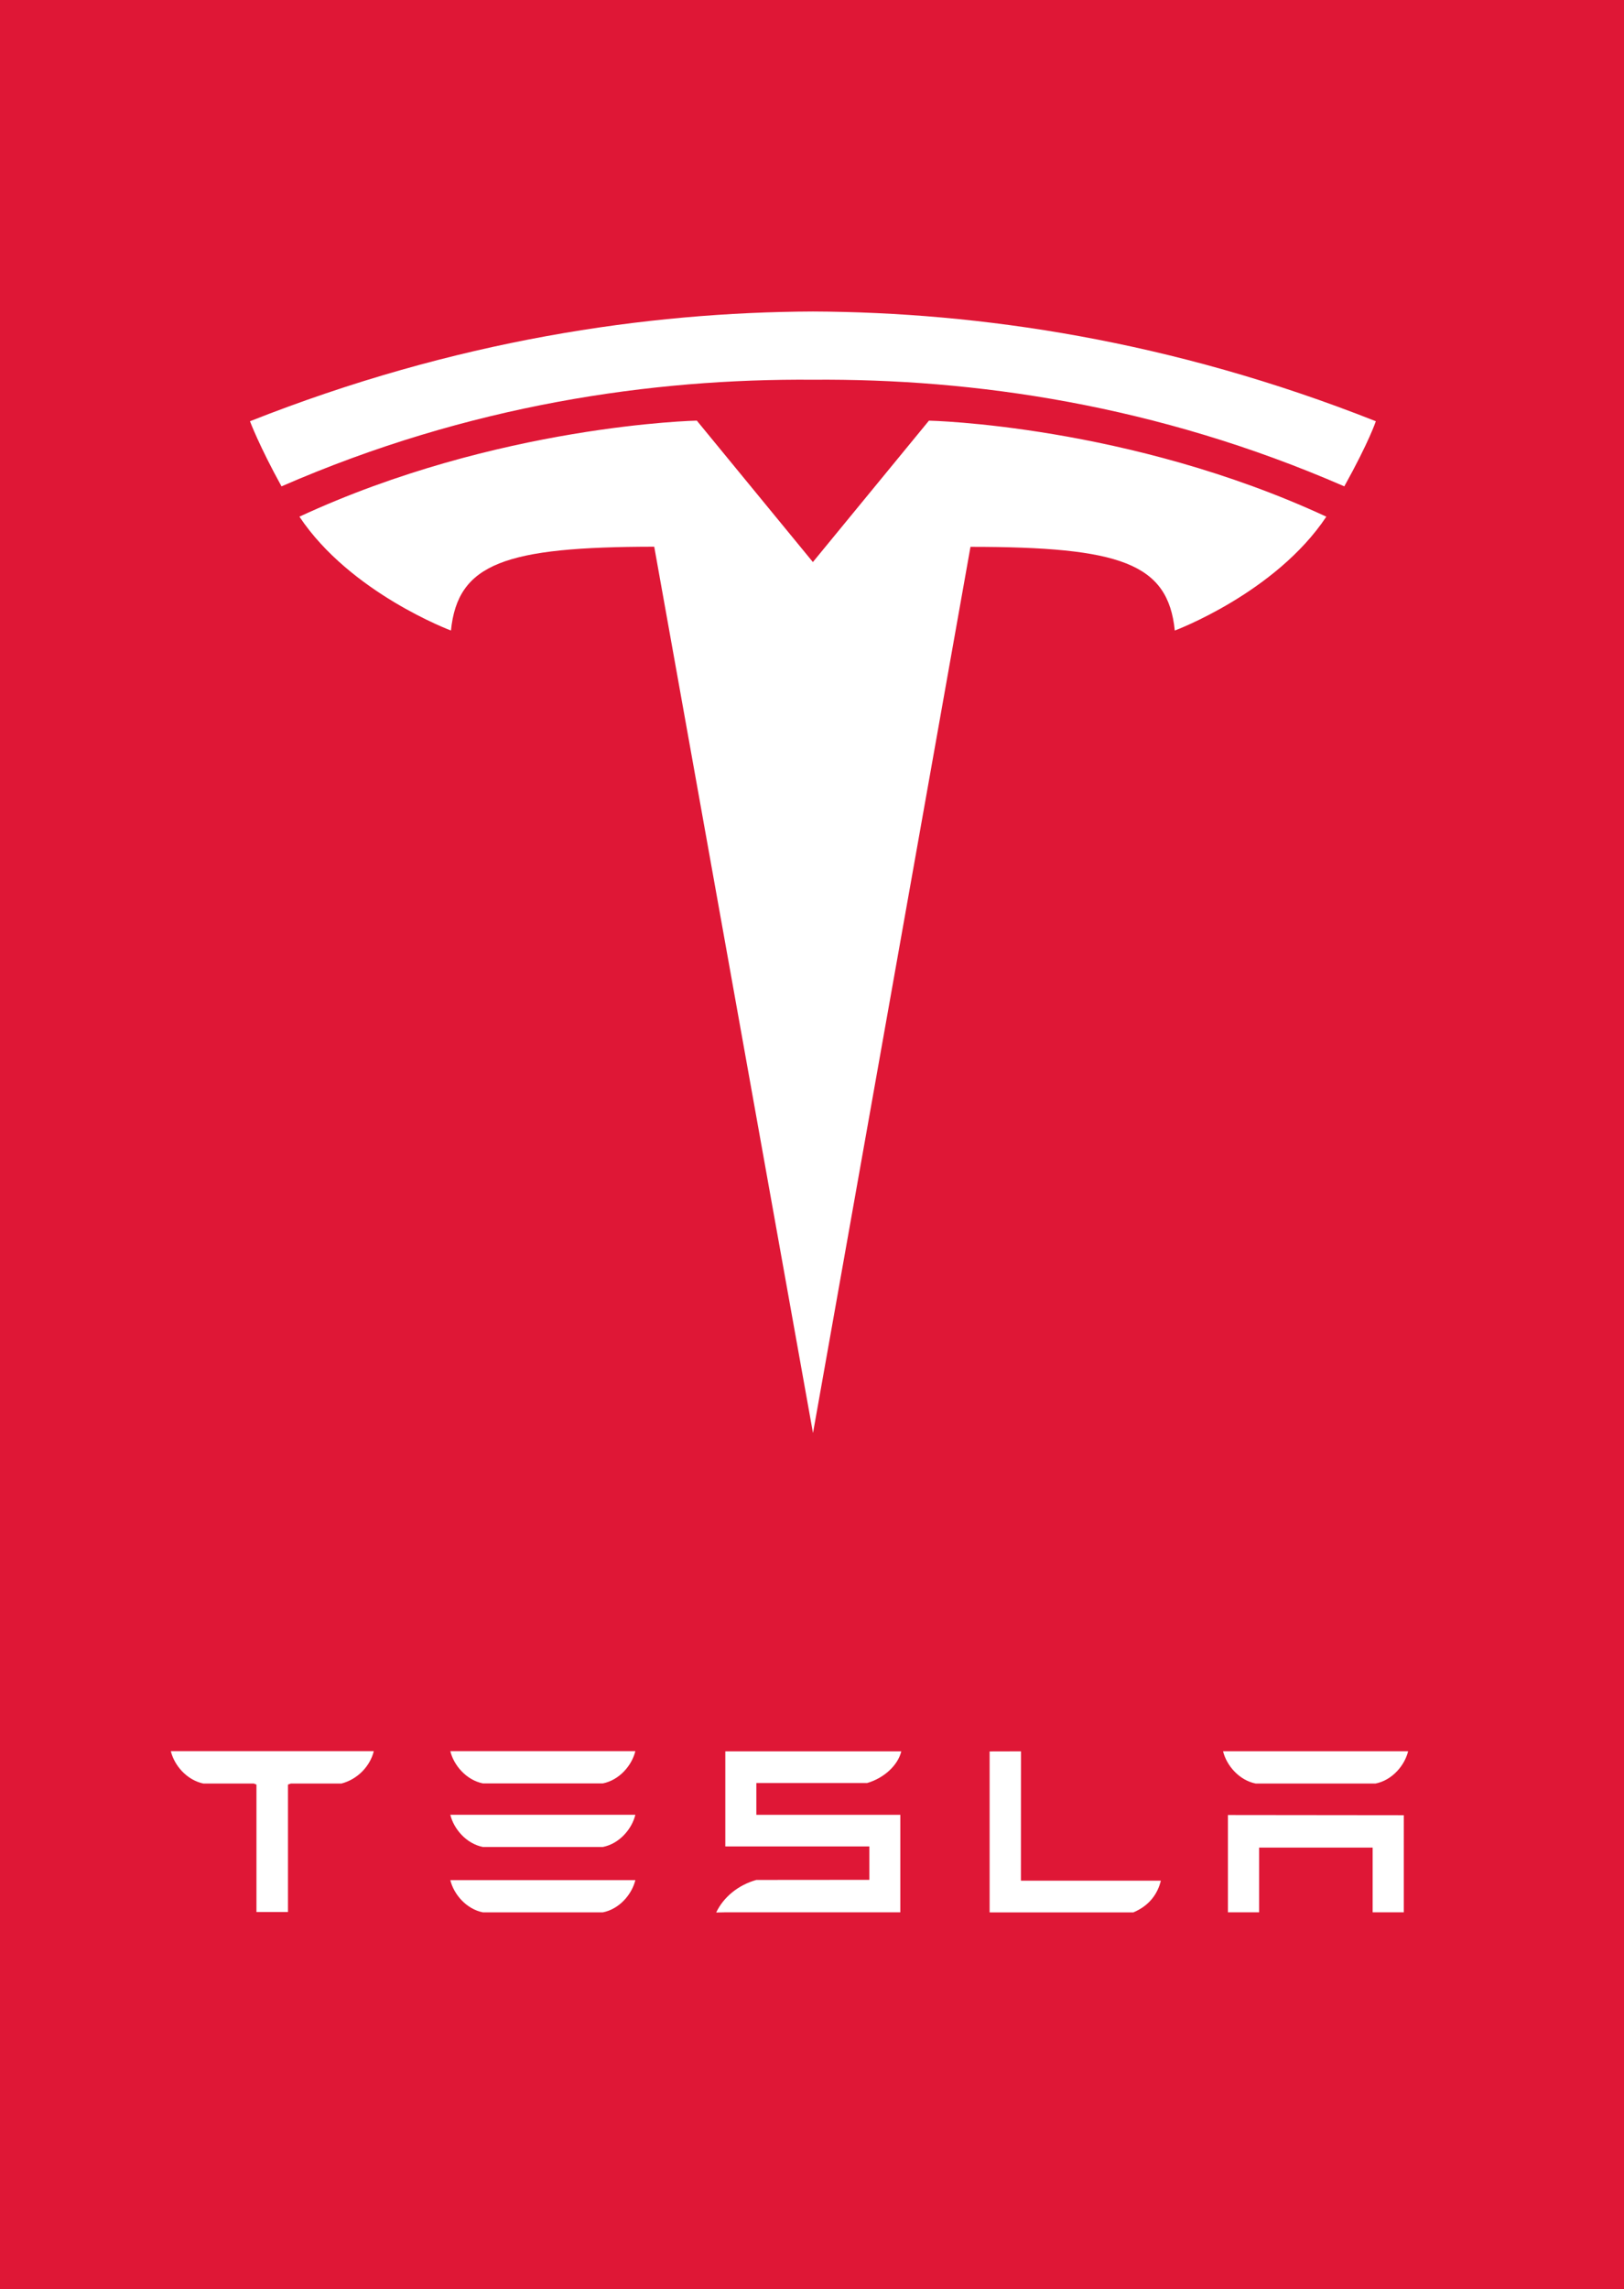 <?xml version="1.0" encoding="utf-8"?>
<!-- Generator: Adobe Illustrator 16.0.0, SVG Export Plug-In . SVG Version: 6.00 Build 0)  -->
<!DOCTYPE svg PUBLIC "-//W3C//DTD SVG 1.1//EN" "http://www.w3.org/Graphics/SVG/1.1/DTD/svg11.dtd">
<svg version="1.1" id="圖層_1" xmlns="http://www.w3.org/2000/svg" xmlns:xlink="http://www.w3.org/1999/xlink" x="0px" y="0px"
	 width="104.096px" height="146.66px" viewBox="0 0 104.096 146.66" enable-background="new 0 0 104.096 146.66"
	 xml:space="preserve">
<rect x="0" y="0" width="104.096" height="146.66" fill="#333333" stroke="none"/>
<g>
	<rect x="9.073" y="9.46" fill="#FFFFFF" width="83.906" height="120.142"/>
	<g>
		<g>
			<path fill="#DF1736" d="M0-3v149.66h104.096V-3H0z M52.107,19.957c10.607,0.044,22.927,1.825,36.082,7.031
				c0,0-0.414,1.277-2.021,4.172c-12.034-5.243-23.792-6.911-34.062-6.832c-10.271-0.079-22.028,1.589-34.062,6.832
				c-1.433-2.597-2.021-4.172-2.021-4.172C29.179,21.782,41.498,20.001,52.107,19.957z M23.954,112.215
				c-0.227,0.9-0.991,1.773-2.074,2.053h-3.239l-0.182,0.065v8.163h-2.021v-8.163l-0.165-0.065h-3.235
				c-1.071-0.229-1.852-1.151-2.083-2.053v-0.021h13V112.215z M38.641,122.52h-7.688c-1.062-0.213-1.867-1.153-2.088-2.065h11.86
				C40.504,121.365,39.709,122.307,38.641,122.52z M38.641,118.332h-7.688c-1.062-0.212-1.867-1.154-2.088-2.064h11.86
				C40.504,117.178,39.709,118.12,38.641,118.332z M38.641,114.258h-7.688c-1.062-0.214-1.867-1.156-2.088-2.066h11.86
				C40.504,113.102,39.709,114.044,38.641,114.258z M57.71,116.273v6.244H46.492l-0.586,0.012c0.479-1.008,1.441-1.771,2.575-2.086
				l7.244-0.006v-2.14h-9.233v-6.093h11.28c-0.22,0.904-1.119,1.72-2.188,2.029h-7.103v2.037h9.229V116.273z M72.65,122.521h-9.217
				v-10.312l2.01-0.005l-0.004,8.286h8.97C74.199,121.354,73.658,122.094,72.65,122.521z M62.206,35.035L52.112,91.812
				L41.935,35.026c-9.558,0.009-12.592,1.062-13.03,5.37c0,0-6.456-2.407-9.712-7.295c12.703-5.89,25.472-6.153,25.472-6.153
				l7.44,9.062l7.439-9.06c0,0,12.768,0.264,25.472,6.152c-3.256,4.889-9.713,7.295-9.713,7.295
				C74.865,36.09,71.83,35.035,62.206,35.035z M89.983,122.518h-1.999v-4.149h-7.276v4.149h-2v-6.235l11.275,0.012V122.518z
				 M88.173,114.266h-7.688c-1.061-0.213-1.865-1.154-2.089-2.067h11.863C90.036,113.109,89.242,114.053,88.173,114.266z"/>
		</g>
	</g>
</g>
</svg>
